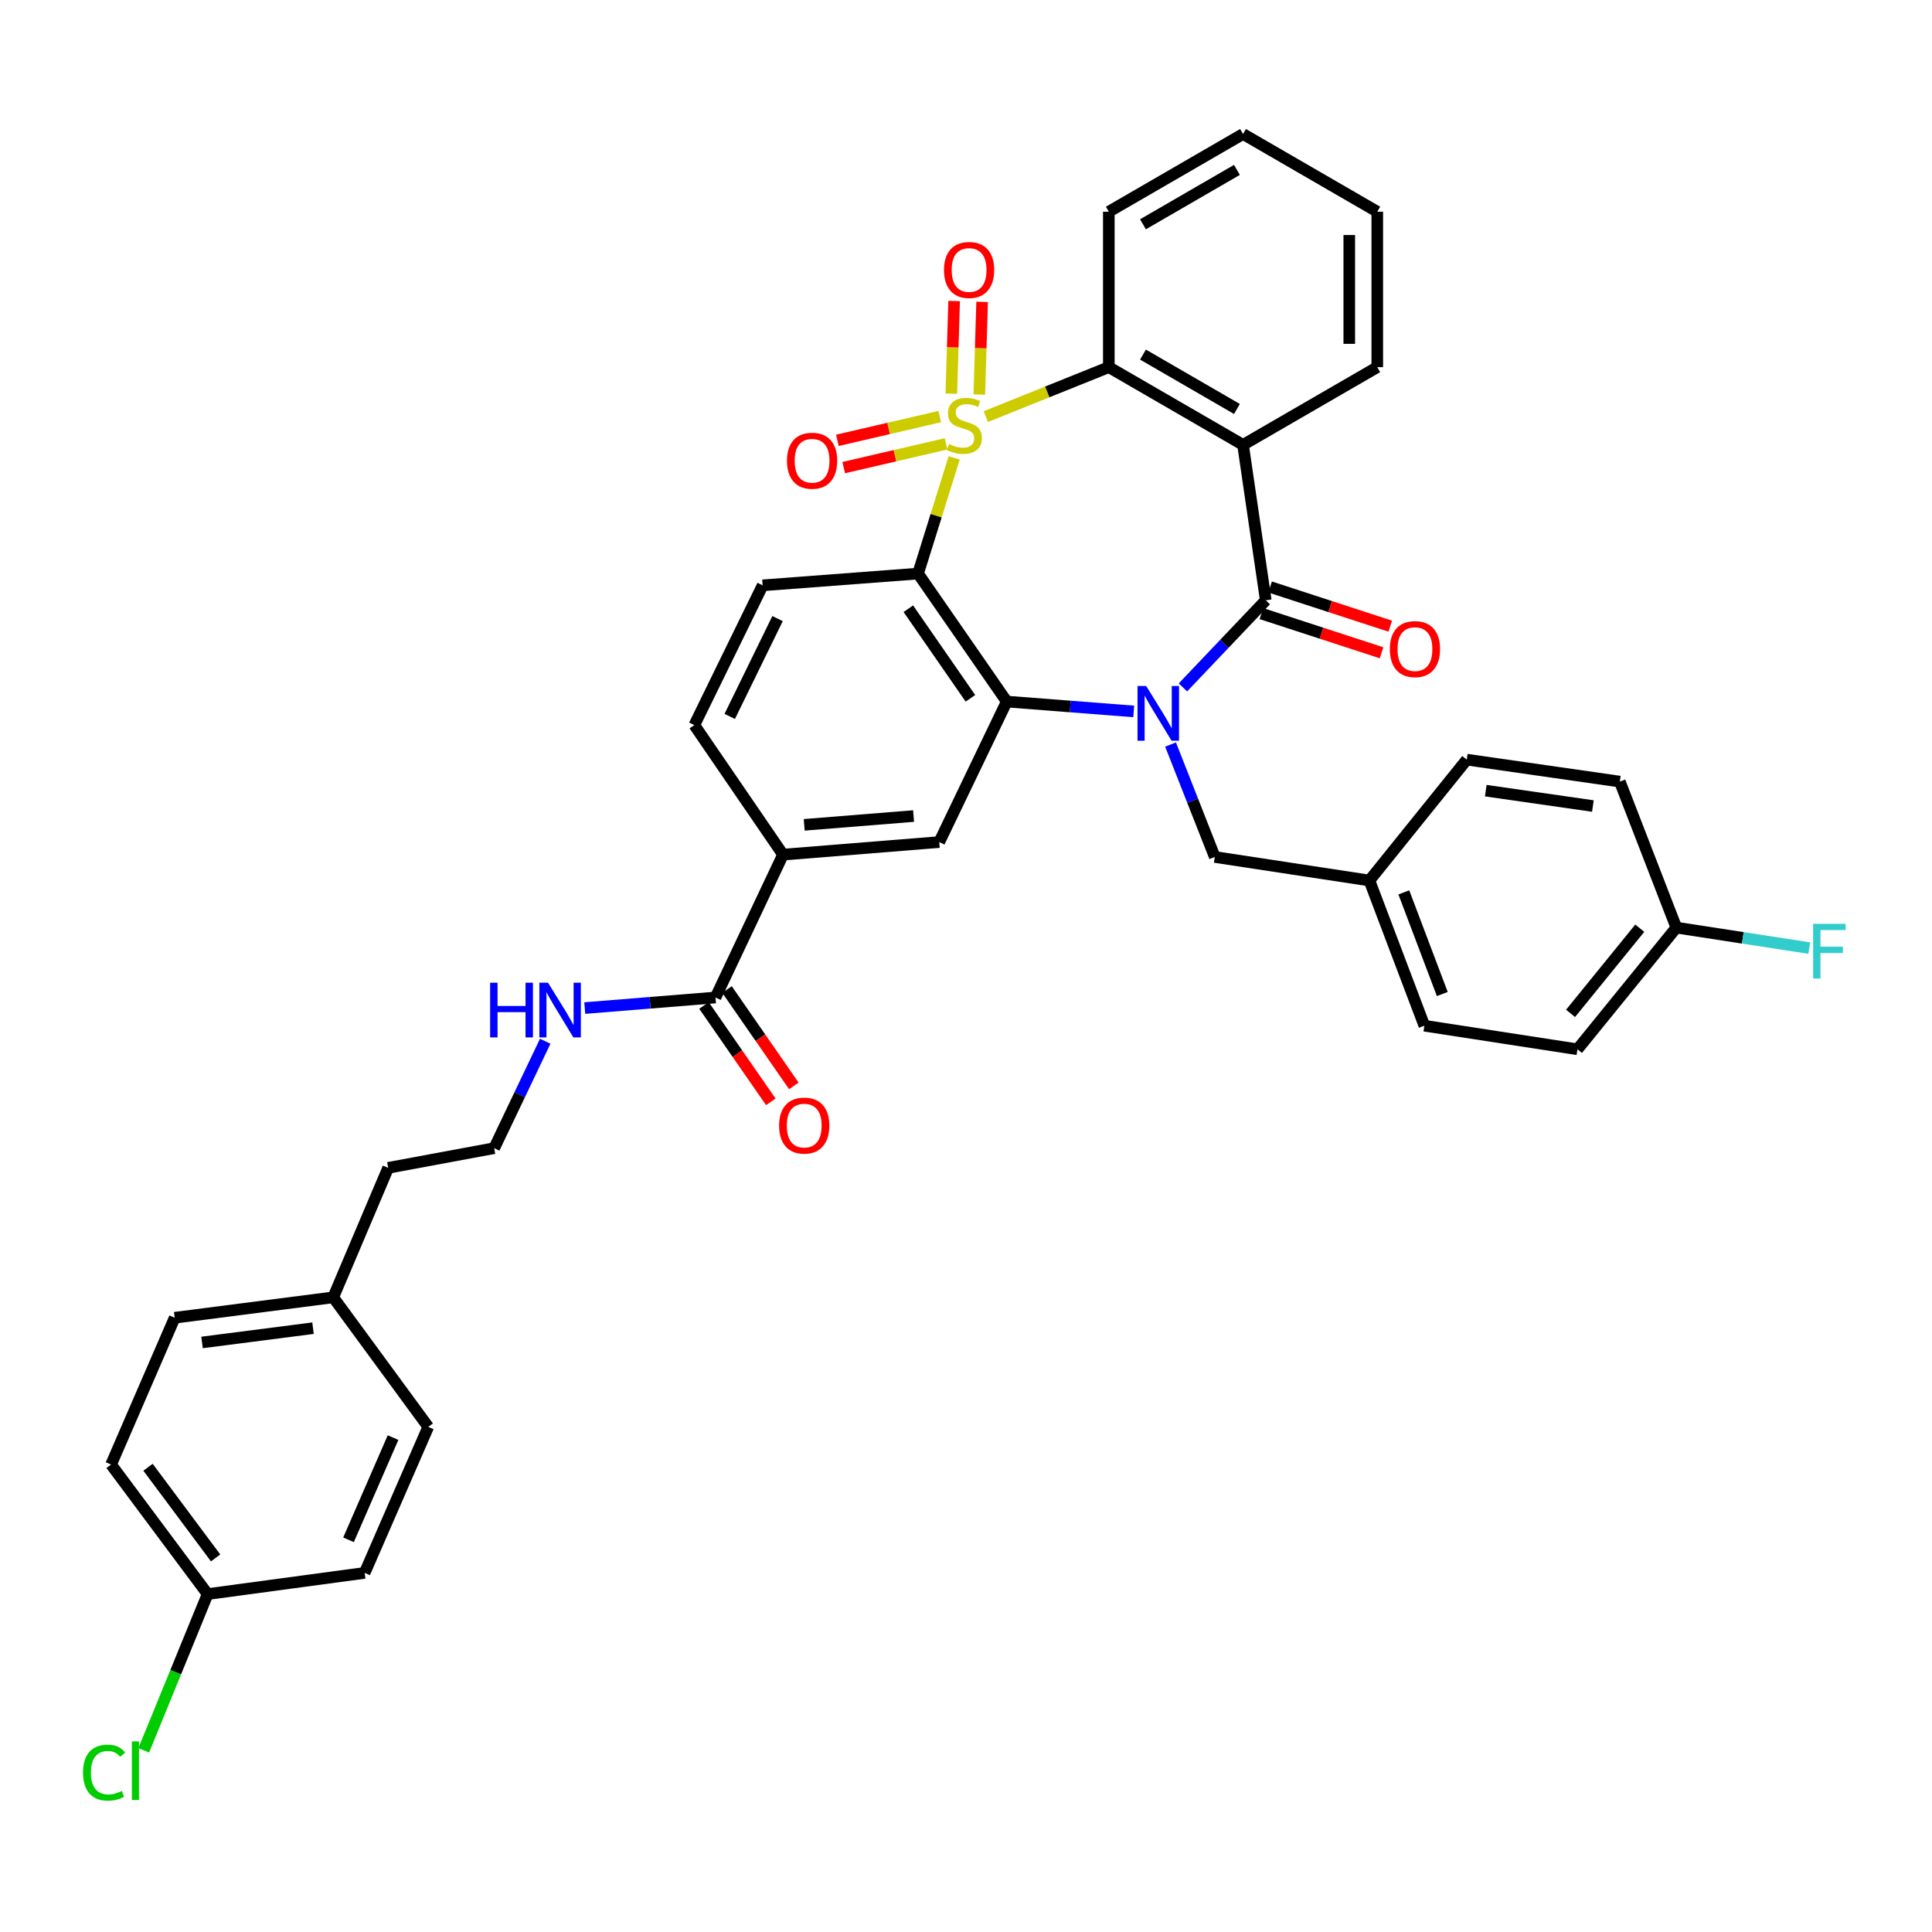 <?xml version='1.0' encoding='iso-8859-1'?>
<svg version='1.1' baseProfile='full'
              xmlns='http://www.w3.org/2000/svg'
                      xmlns:rdkit='http://www.rdkit.org/xml'
                      xmlns:xlink='http://www.w3.org/1999/xlink'
                  xml:space='preserve'
width='1000px' height='1000px' viewBox='0 0 1000 1000'>
<!-- END OF HEADER -->
<rect style='opacity:1.0;fill:#FFFFFF;stroke:none' width='1000' height='1000' x='0' y='0'> </rect>
<path class='bond-1' d='M 493.88,236.998 L 484.532,266.939' style='fill:none;fill-rule:evenodd;stroke:#CCCC00;stroke-width:6px;stroke-linecap:butt;stroke-linejoin:miter;stroke-opacity:1' />
<path class='bond-1' d='M 484.532,266.939 L 475.183,296.881' style='fill:none;fill-rule:evenodd;stroke:#000000;stroke-width:6px;stroke-linecap:butt;stroke-linejoin:miter;stroke-opacity:1' />
<path class='bond-5' d='M 510.248,215.646 L 542.085,202.844' style='fill:none;fill-rule:evenodd;stroke:#CCCC00;stroke-width:6px;stroke-linecap:butt;stroke-linejoin:miter;stroke-opacity:1' />
<path class='bond-5' d='M 542.085,202.844 L 573.922,190.042' style='fill:none;fill-rule:evenodd;stroke:#000000;stroke-width:6px;stroke-linecap:butt;stroke-linejoin:miter;stroke-opacity:1' />
<path class='bond-7' d='M 506.888,204.195 L 507.617,180.219' style='fill:none;fill-rule:evenodd;stroke:#CCCC00;stroke-width:6px;stroke-linecap:butt;stroke-linejoin:miter;stroke-opacity:1' />
<path class='bond-7' d='M 507.617,180.219 L 508.347,156.243' style='fill:none;fill-rule:evenodd;stroke:#FF0000;stroke-width:6px;stroke-linecap:butt;stroke-linejoin:miter;stroke-opacity:1' />
<path class='bond-7' d='M 492.401,203.755 L 493.131,179.779' style='fill:none;fill-rule:evenodd;stroke:#CCCC00;stroke-width:6px;stroke-linecap:butt;stroke-linejoin:miter;stroke-opacity:1' />
<path class='bond-7' d='M 493.131,179.779 L 493.86,155.802' style='fill:none;fill-rule:evenodd;stroke:#FF0000;stroke-width:6px;stroke-linecap:butt;stroke-linejoin:miter;stroke-opacity:1' />
<path class='bond-8' d='M 486.413,215.624 L 459.924,221.769' style='fill:none;fill-rule:evenodd;stroke:#CCCC00;stroke-width:6px;stroke-linecap:butt;stroke-linejoin:miter;stroke-opacity:1' />
<path class='bond-8' d='M 459.924,221.769 L 433.435,227.915' style='fill:none;fill-rule:evenodd;stroke:#FF0000;stroke-width:6px;stroke-linecap:butt;stroke-linejoin:miter;stroke-opacity:1' />
<path class='bond-8' d='M 489.689,229.742 L 463.199,235.888' style='fill:none;fill-rule:evenodd;stroke:#CCCC00;stroke-width:6px;stroke-linecap:butt;stroke-linejoin:miter;stroke-opacity:1' />
<path class='bond-8' d='M 463.199,235.888 L 436.71,242.033' style='fill:none;fill-rule:evenodd;stroke:#FF0000;stroke-width:6px;stroke-linecap:butt;stroke-linejoin:miter;stroke-opacity:1' />
<path class='bond-0' d='M 586.812,368.232 L 553.949,365.681' style='fill:none;fill-rule:evenodd;stroke:#0000FF;stroke-width:6px;stroke-linecap:butt;stroke-linejoin:miter;stroke-opacity:1' />
<path class='bond-0' d='M 553.949,365.681 L 521.087,363.131' style='fill:none;fill-rule:evenodd;stroke:#000000;stroke-width:6px;stroke-linecap:butt;stroke-linejoin:miter;stroke-opacity:1' />
<path class='bond-12' d='M 605.876,385.376 L 617.323,414.472' style='fill:none;fill-rule:evenodd;stroke:#0000FF;stroke-width:6px;stroke-linecap:butt;stroke-linejoin:miter;stroke-opacity:1' />
<path class='bond-12' d='M 617.323,414.472 L 628.771,443.568' style='fill:none;fill-rule:evenodd;stroke:#000000;stroke-width:6px;stroke-linecap:butt;stroke-linejoin:miter;stroke-opacity:1' />
<path class='bond-37' d='M 612.277,355.802 L 633.717,333.258' style='fill:none;fill-rule:evenodd;stroke:#0000FF;stroke-width:6px;stroke-linecap:butt;stroke-linejoin:miter;stroke-opacity:1' />
<path class='bond-37' d='M 633.717,333.258 L 655.157,310.714' style='fill:none;fill-rule:evenodd;stroke:#000000;stroke-width:6px;stroke-linecap:butt;stroke-linejoin:miter;stroke-opacity:1' />
<path class='bond-3' d='M 475.183,296.881 L 521.087,363.131' style='fill:none;fill-rule:evenodd;stroke:#000000;stroke-width:6px;stroke-linecap:butt;stroke-linejoin:miter;stroke-opacity:1' />
<path class='bond-3' d='M 470.156,315.073 L 502.288,361.448' style='fill:none;fill-rule:evenodd;stroke:#000000;stroke-width:6px;stroke-linecap:butt;stroke-linejoin:miter;stroke-opacity:1' />
<path class='bond-9' d='M 475.183,296.881 L 394.746,302.968' style='fill:none;fill-rule:evenodd;stroke:#000000;stroke-width:6px;stroke-linecap:butt;stroke-linejoin:miter;stroke-opacity:1' />
<path class='bond-2' d='M 655.157,310.714 L 643.393,230.261' style='fill:none;fill-rule:evenodd;stroke:#000000;stroke-width:6px;stroke-linecap:butt;stroke-linejoin:miter;stroke-opacity:1' />
<path class='bond-13' d='M 652.91,317.603 L 684.003,327.742' style='fill:none;fill-rule:evenodd;stroke:#000000;stroke-width:6px;stroke-linecap:butt;stroke-linejoin:miter;stroke-opacity:1' />
<path class='bond-13' d='M 684.003,327.742 L 715.096,337.88' style='fill:none;fill-rule:evenodd;stroke:#FF0000;stroke-width:6px;stroke-linecap:butt;stroke-linejoin:miter;stroke-opacity:1' />
<path class='bond-13' d='M 657.403,303.824 L 688.496,313.963' style='fill:none;fill-rule:evenodd;stroke:#000000;stroke-width:6px;stroke-linecap:butt;stroke-linejoin:miter;stroke-opacity:1' />
<path class='bond-13' d='M 688.496,313.963 L 719.589,324.101' style='fill:none;fill-rule:evenodd;stroke:#FF0000;stroke-width:6px;stroke-linecap:butt;stroke-linejoin:miter;stroke-opacity:1' />
<path class='bond-6' d='M 521.087,363.131 L 486.158,435.855' style='fill:none;fill-rule:evenodd;stroke:#000000;stroke-width:6px;stroke-linecap:butt;stroke-linejoin:miter;stroke-opacity:1' />
<path class='bond-4' d='M 643.393,230.261 L 573.922,190.042' style='fill:none;fill-rule:evenodd;stroke:#000000;stroke-width:6px;stroke-linecap:butt;stroke-linejoin:miter;stroke-opacity:1' />
<path class='bond-4' d='M 640.234,211.685 L 591.604,183.532' style='fill:none;fill-rule:evenodd;stroke:#000000;stroke-width:6px;stroke-linecap:butt;stroke-linejoin:miter;stroke-opacity:1' />
<path class='bond-18' d='M 643.393,230.261 L 712.872,190.042' style='fill:none;fill-rule:evenodd;stroke:#000000;stroke-width:6px;stroke-linecap:butt;stroke-linejoin:miter;stroke-opacity:1' />
<path class='bond-21' d='M 573.922,190.042 L 573.922,109.581' style='fill:none;fill-rule:evenodd;stroke:#000000;stroke-width:6px;stroke-linecap:butt;stroke-linejoin:miter;stroke-opacity:1' />
<path class='bond-39' d='M 486.158,435.855 L 405.294,442.36' style='fill:none;fill-rule:evenodd;stroke:#000000;stroke-width:6px;stroke-linecap:butt;stroke-linejoin:miter;stroke-opacity:1' />
<path class='bond-39' d='M 472.866,422.384 L 416.261,426.938' style='fill:none;fill-rule:evenodd;stroke:#000000;stroke-width:6px;stroke-linecap:butt;stroke-linejoin:miter;stroke-opacity:1' />
<path class='bond-14' d='M 394.746,302.968 L 359.383,375.305' style='fill:none;fill-rule:evenodd;stroke:#000000;stroke-width:6px;stroke-linecap:butt;stroke-linejoin:miter;stroke-opacity:1' />
<path class='bond-14' d='M 402.462,320.184 L 377.708,370.82' style='fill:none;fill-rule:evenodd;stroke:#000000;stroke-width:6px;stroke-linecap:butt;stroke-linejoin:miter;stroke-opacity:1' />
<path class='bond-10' d='M 370.341,516.3 L 405.294,442.36' style='fill:none;fill-rule:evenodd;stroke:#000000;stroke-width:6px;stroke-linecap:butt;stroke-linejoin:miter;stroke-opacity:1' />
<path class='bond-15' d='M 364.386,520.429 L 381.682,545.371' style='fill:none;fill-rule:evenodd;stroke:#000000;stroke-width:6px;stroke-linecap:butt;stroke-linejoin:miter;stroke-opacity:1' />
<path class='bond-15' d='M 381.682,545.371 L 398.978,570.313' style='fill:none;fill-rule:evenodd;stroke:#FF0000;stroke-width:6px;stroke-linecap:butt;stroke-linejoin:miter;stroke-opacity:1' />
<path class='bond-15' d='M 376.296,512.17 L 393.592,537.112' style='fill:none;fill-rule:evenodd;stroke:#000000;stroke-width:6px;stroke-linecap:butt;stroke-linejoin:miter;stroke-opacity:1' />
<path class='bond-15' d='M 393.592,537.112 L 410.888,562.054' style='fill:none;fill-rule:evenodd;stroke:#FF0000;stroke-width:6px;stroke-linecap:butt;stroke-linejoin:miter;stroke-opacity:1' />
<path class='bond-16' d='M 370.341,516.3 L 336.505,519.037' style='fill:none;fill-rule:evenodd;stroke:#000000;stroke-width:6px;stroke-linecap:butt;stroke-linejoin:miter;stroke-opacity:1' />
<path class='bond-16' d='M 336.505,519.037 L 302.67,521.774' style='fill:none;fill-rule:evenodd;stroke:#0000FF;stroke-width:6px;stroke-linecap:butt;stroke-linejoin:miter;stroke-opacity:1' />
<path class='bond-11' d='M 405.294,442.36 L 359.383,375.305' style='fill:none;fill-rule:evenodd;stroke:#000000;stroke-width:6px;stroke-linecap:butt;stroke-linejoin:miter;stroke-opacity:1' />
<path class='bond-17' d='M 628.771,443.568 L 708.798,455.75' style='fill:none;fill-rule:evenodd;stroke:#000000;stroke-width:6px;stroke-linecap:butt;stroke-linejoin:miter;stroke-opacity:1' />
<path class='bond-33' d='M 282.207,538.946 L 268.998,566.618' style='fill:none;fill-rule:evenodd;stroke:#0000FF;stroke-width:6px;stroke-linecap:butt;stroke-linejoin:miter;stroke-opacity:1' />
<path class='bond-33' d='M 268.998,566.618 L 255.789,594.289' style='fill:none;fill-rule:evenodd;stroke:#000000;stroke-width:6px;stroke-linecap:butt;stroke-linejoin:miter;stroke-opacity:1' />
<path class='bond-25' d='M 708.798,455.75 L 759.202,393.188' style='fill:none;fill-rule:evenodd;stroke:#000000;stroke-width:6px;stroke-linecap:butt;stroke-linejoin:miter;stroke-opacity:1' />
<path class='bond-26' d='M 708.798,455.75 L 737.245,530.906' style='fill:none;fill-rule:evenodd;stroke:#000000;stroke-width:6px;stroke-linecap:butt;stroke-linejoin:miter;stroke-opacity:1' />
<path class='bond-26' d='M 726.619,461.893 L 746.532,514.502' style='fill:none;fill-rule:evenodd;stroke:#000000;stroke-width:6px;stroke-linecap:butt;stroke-linejoin:miter;stroke-opacity:1' />
<path class='bond-38' d='M 712.872,190.042 L 712.872,109.581' style='fill:none;fill-rule:evenodd;stroke:#000000;stroke-width:6px;stroke-linecap:butt;stroke-linejoin:miter;stroke-opacity:1' />
<path class='bond-38' d='M 698.379,177.973 L 698.379,121.65' style='fill:none;fill-rule:evenodd;stroke:#000000;stroke-width:6px;stroke-linecap:butt;stroke-linejoin:miter;stroke-opacity:1' />
<path class='bond-19' d='M 107.475,825.093 L 57.498,758.054' style='fill:none;fill-rule:evenodd;stroke:#000000;stroke-width:6px;stroke-linecap:butt;stroke-linejoin:miter;stroke-opacity:1' />
<path class='bond-19' d='M 111.598,806.375 L 76.614,759.448' style='fill:none;fill-rule:evenodd;stroke:#000000;stroke-width:6px;stroke-linecap:butt;stroke-linejoin:miter;stroke-opacity:1' />
<path class='bond-24' d='M 107.475,825.093 L 90.938,865.538' style='fill:none;fill-rule:evenodd;stroke:#000000;stroke-width:6px;stroke-linecap:butt;stroke-linejoin:miter;stroke-opacity:1' />
<path class='bond-24' d='M 90.938,865.538 L 74.4,905.982' style='fill:none;fill-rule:evenodd;stroke:#00CC00;stroke-width:6px;stroke-linecap:butt;stroke-linejoin:miter;stroke-opacity:1' />
<path class='bond-41' d='M 107.475,825.093 L 188.742,814.127' style='fill:none;fill-rule:evenodd;stroke:#000000;stroke-width:6px;stroke-linecap:butt;stroke-linejoin:miter;stroke-opacity:1' />
<path class='bond-20' d='M 867.667,480.131 L 816.49,543.112' style='fill:none;fill-rule:evenodd;stroke:#000000;stroke-width:6px;stroke-linecap:butt;stroke-linejoin:miter;stroke-opacity:1' />
<path class='bond-20' d='M 848.743,480.439 L 812.919,524.525' style='fill:none;fill-rule:evenodd;stroke:#000000;stroke-width:6px;stroke-linecap:butt;stroke-linejoin:miter;stroke-opacity:1' />
<path class='bond-23' d='M 867.667,480.131 L 902.07,485.428' style='fill:none;fill-rule:evenodd;stroke:#000000;stroke-width:6px;stroke-linecap:butt;stroke-linejoin:miter;stroke-opacity:1' />
<path class='bond-23' d='M 902.07,485.428 L 936.473,490.725' style='fill:none;fill-rule:evenodd;stroke:#33CCCC;stroke-width:6px;stroke-linecap:butt;stroke-linejoin:miter;stroke-opacity:1' />
<path class='bond-40' d='M 867.667,480.131 L 838.415,404.557' style='fill:none;fill-rule:evenodd;stroke:#000000;stroke-width:6px;stroke-linecap:butt;stroke-linejoin:miter;stroke-opacity:1' />
<path class='bond-36' d='M 573.922,109.581 L 643.393,69.362' style='fill:none;fill-rule:evenodd;stroke:#000000;stroke-width:6px;stroke-linecap:butt;stroke-linejoin:miter;stroke-opacity:1' />
<path class='bond-36' d='M 591.604,116.091 L 640.234,87.938' style='fill:none;fill-rule:evenodd;stroke:#000000;stroke-width:6px;stroke-linecap:butt;stroke-linejoin:miter;stroke-opacity:1' />
<path class='bond-22' d='M 172.477,671.506 L 200.924,604.475' style='fill:none;fill-rule:evenodd;stroke:#000000;stroke-width:6px;stroke-linecap:butt;stroke-linejoin:miter;stroke-opacity:1' />
<path class='bond-31' d='M 172.477,671.506 L 221.665,738.553' style='fill:none;fill-rule:evenodd;stroke:#000000;stroke-width:6px;stroke-linecap:butt;stroke-linejoin:miter;stroke-opacity:1' />
<path class='bond-32' d='M 172.477,671.506 L 90.421,682.062' style='fill:none;fill-rule:evenodd;stroke:#000000;stroke-width:6px;stroke-linecap:butt;stroke-linejoin:miter;stroke-opacity:1' />
<path class='bond-32' d='M 162.018,687.464 L 104.579,694.853' style='fill:none;fill-rule:evenodd;stroke:#000000;stroke-width:6px;stroke-linecap:butt;stroke-linejoin:miter;stroke-opacity:1' />
<path class='bond-27' d='M 759.202,393.188 L 838.415,404.557' style='fill:none;fill-rule:evenodd;stroke:#000000;stroke-width:6px;stroke-linecap:butt;stroke-linejoin:miter;stroke-opacity:1' />
<path class='bond-27' d='M 769.025,409.24 L 824.474,417.198' style='fill:none;fill-rule:evenodd;stroke:#000000;stroke-width:6px;stroke-linecap:butt;stroke-linejoin:miter;stroke-opacity:1' />
<path class='bond-30' d='M 737.245,530.906 L 816.49,543.112' style='fill:none;fill-rule:evenodd;stroke:#000000;stroke-width:6px;stroke-linecap:butt;stroke-linejoin:miter;stroke-opacity:1' />
<path class='bond-28' d='M 188.742,814.127 L 221.665,738.553' style='fill:none;fill-rule:evenodd;stroke:#000000;stroke-width:6px;stroke-linecap:butt;stroke-linejoin:miter;stroke-opacity:1' />
<path class='bond-28' d='M 180.393,797.002 L 203.44,744.1' style='fill:none;fill-rule:evenodd;stroke:#000000;stroke-width:6px;stroke-linecap:butt;stroke-linejoin:miter;stroke-opacity:1' />
<path class='bond-29' d='M 57.498,758.054 L 90.421,682.062' style='fill:none;fill-rule:evenodd;stroke:#000000;stroke-width:6px;stroke-linecap:butt;stroke-linejoin:miter;stroke-opacity:1' />
<path class='bond-34' d='M 255.789,594.289 L 200.924,604.475' style='fill:none;fill-rule:evenodd;stroke:#000000;stroke-width:6px;stroke-linecap:butt;stroke-linejoin:miter;stroke-opacity:1' />
<path class='bond-35' d='M 712.872,109.581 L 643.393,69.362' style='fill:none;fill-rule:evenodd;stroke:#000000;stroke-width:6px;stroke-linecap:butt;stroke-linejoin:miter;stroke-opacity:1' />
<path  class='atom-0' d='M 491.154 229.827
Q 491.474 229.947, 492.794 230.507
Q 494.114 231.067, 495.554 231.427
Q 497.034 231.747, 498.474 231.747
Q 501.154 231.747, 502.714 230.467
Q 504.274 229.147, 504.274 226.867
Q 504.274 225.307, 503.474 224.347
Q 502.714 223.387, 501.514 222.867
Q 500.314 222.347, 498.314 221.747
Q 495.794 220.987, 494.274 220.267
Q 492.794 219.547, 491.714 218.027
Q 490.674 216.507, 490.674 213.947
Q 490.674 210.387, 493.074 208.187
Q 495.514 205.987, 500.314 205.987
Q 503.594 205.987, 507.314 207.547
L 506.394 210.627
Q 502.994 209.227, 500.434 209.227
Q 497.674 209.227, 496.154 210.387
Q 494.634 211.507, 494.674 213.467
Q 494.674 214.987, 495.434 215.907
Q 496.234 216.827, 497.354 217.347
Q 498.514 217.867, 500.434 218.467
Q 502.994 219.267, 504.514 220.067
Q 506.034 220.867, 507.114 222.507
Q 508.234 224.107, 508.234 226.867
Q 508.234 230.787, 505.594 232.907
Q 502.994 234.987, 498.634 234.987
Q 496.114 234.987, 494.194 234.427
Q 492.314 233.907, 490.074 232.987
L 491.154 229.827
' fill='#CCCC00'/>
<path  class='atom-1' d='M 593.259 355.058
L 602.539 370.058
Q 603.459 371.538, 604.939 374.218
Q 606.419 376.898, 606.499 377.058
L 606.499 355.058
L 610.259 355.058
L 610.259 383.378
L 606.379 383.378
L 596.419 366.978
Q 595.259 365.058, 594.019 362.858
Q 592.819 360.658, 592.459 359.978
L 592.459 383.378
L 588.779 383.378
L 588.779 355.058
L 593.259 355.058
' fill='#0000FF'/>
<path  class='atom-8' d='M 488.601 139.734
Q 488.601 132.934, 491.961 129.134
Q 495.321 125.334, 501.601 125.334
Q 507.881 125.334, 511.241 129.134
Q 514.601 132.934, 514.601 139.734
Q 514.601 146.614, 511.201 150.534
Q 507.801 154.414, 501.601 154.414
Q 495.361 154.414, 491.961 150.534
Q 488.601 146.654, 488.601 139.734
M 501.601 151.214
Q 505.921 151.214, 508.241 148.334
Q 510.601 145.414, 510.601 139.734
Q 510.601 134.174, 508.241 131.374
Q 505.921 128.534, 501.601 128.534
Q 497.281 128.534, 494.921 131.334
Q 492.601 134.134, 492.601 139.734
Q 492.601 145.454, 494.921 148.334
Q 497.281 151.214, 501.601 151.214
' fill='#FF0000'/>
<path  class='atom-9' d='M 407.335 238.473
Q 407.335 231.673, 410.695 227.873
Q 414.055 224.073, 420.335 224.073
Q 426.615 224.073, 429.975 227.873
Q 433.335 231.673, 433.335 238.473
Q 433.335 245.353, 429.935 249.273
Q 426.535 253.153, 420.335 253.153
Q 414.095 253.153, 410.695 249.273
Q 407.335 245.393, 407.335 238.473
M 420.335 249.953
Q 424.655 249.953, 426.975 247.073
Q 429.335 244.153, 429.335 238.473
Q 429.335 232.913, 426.975 230.113
Q 424.655 227.273, 420.335 227.273
Q 416.015 227.273, 413.655 230.073
Q 411.335 232.873, 411.335 238.473
Q 411.335 244.193, 413.655 247.073
Q 416.015 249.953, 420.335 249.953
' fill='#FF0000'/>
<path  class='atom-14' d='M 719.373 335.972
Q 719.373 329.172, 722.733 325.372
Q 726.093 321.572, 732.373 321.572
Q 738.653 321.572, 742.013 325.372
Q 745.373 329.172, 745.373 335.972
Q 745.373 342.852, 741.973 346.772
Q 738.573 350.652, 732.373 350.652
Q 726.133 350.652, 722.733 346.772
Q 719.373 342.892, 719.373 335.972
M 732.373 347.452
Q 736.693 347.452, 739.013 344.572
Q 741.373 341.652, 741.373 335.972
Q 741.373 330.412, 739.013 327.612
Q 736.693 324.772, 732.373 324.772
Q 728.053 324.772, 725.693 327.572
Q 723.373 330.372, 723.373 335.972
Q 723.373 341.692, 725.693 344.572
Q 728.053 347.452, 732.373 347.452
' fill='#FF0000'/>
<path  class='atom-16' d='M 403.261 582.598
Q 403.261 575.798, 406.621 571.998
Q 409.981 568.198, 416.261 568.198
Q 422.541 568.198, 425.901 571.998
Q 429.261 575.798, 429.261 582.598
Q 429.261 589.478, 425.861 593.398
Q 422.461 597.278, 416.261 597.278
Q 410.021 597.278, 406.621 593.398
Q 403.261 589.518, 403.261 582.598
M 416.261 594.078
Q 420.581 594.078, 422.901 591.198
Q 425.261 588.278, 425.261 582.598
Q 425.261 577.038, 422.901 574.238
Q 420.581 571.398, 416.261 571.398
Q 411.941 571.398, 409.581 574.198
Q 407.261 576.998, 407.261 582.598
Q 407.261 588.318, 409.581 591.198
Q 411.941 594.078, 416.261 594.078
' fill='#FF0000'/>
<path  class='atom-17' d='M 253.692 508.646
L 257.532 508.646
L 257.532 520.686
L 272.012 520.686
L 272.012 508.646
L 275.852 508.646
L 275.852 536.966
L 272.012 536.966
L 272.012 523.886
L 257.532 523.886
L 257.532 536.966
L 253.692 536.966
L 253.692 508.646
' fill='#0000FF'/>
<path  class='atom-17' d='M 283.652 508.646
L 292.932 523.646
Q 293.852 525.126, 295.332 527.806
Q 296.812 530.486, 296.892 530.646
L 296.892 508.646
L 300.652 508.646
L 300.652 536.966
L 296.772 536.966
L 286.812 520.566
Q 285.652 518.646, 284.412 516.446
Q 283.212 514.246, 282.852 513.566
L 282.852 536.966
L 279.172 536.966
L 279.172 508.646
L 283.652 508.646
' fill='#0000FF'/>
<path  class='atom-24' d='M 938.477 478.17
L 955.317 478.17
L 955.317 481.41
L 942.277 481.41
L 942.277 490.01
L 953.877 490.01
L 953.877 493.29
L 942.277 493.29
L 942.277 506.49
L 938.477 506.49
L 938.477 478.17
' fill='#33CCCC'/>
<path  class='atom-25' d='M 42.971 917.501
Q 42.971 910.461, 46.251 906.781
Q 49.571 903.061, 55.851 903.061
Q 61.691 903.061, 64.811 907.181
L 62.171 909.341
Q 59.891 906.341, 55.851 906.341
Q 51.571 906.341, 49.291 909.221
Q 47.051 912.061, 47.051 917.501
Q 47.051 923.101, 49.371 925.981
Q 51.731 928.861, 56.291 928.861
Q 59.411 928.861, 63.051 926.981
L 64.171 929.981
Q 62.691 930.941, 60.451 931.501
Q 58.211 932.061, 55.731 932.061
Q 49.571 932.061, 46.251 928.301
Q 42.971 924.541, 42.971 917.501
' fill='#00CC00'/>
<path  class='atom-25' d='M 68.251 901.341
L 71.931 901.341
L 71.931 931.701
L 68.251 931.701
L 68.251 901.341
' fill='#00CC00'/>
</svg>
